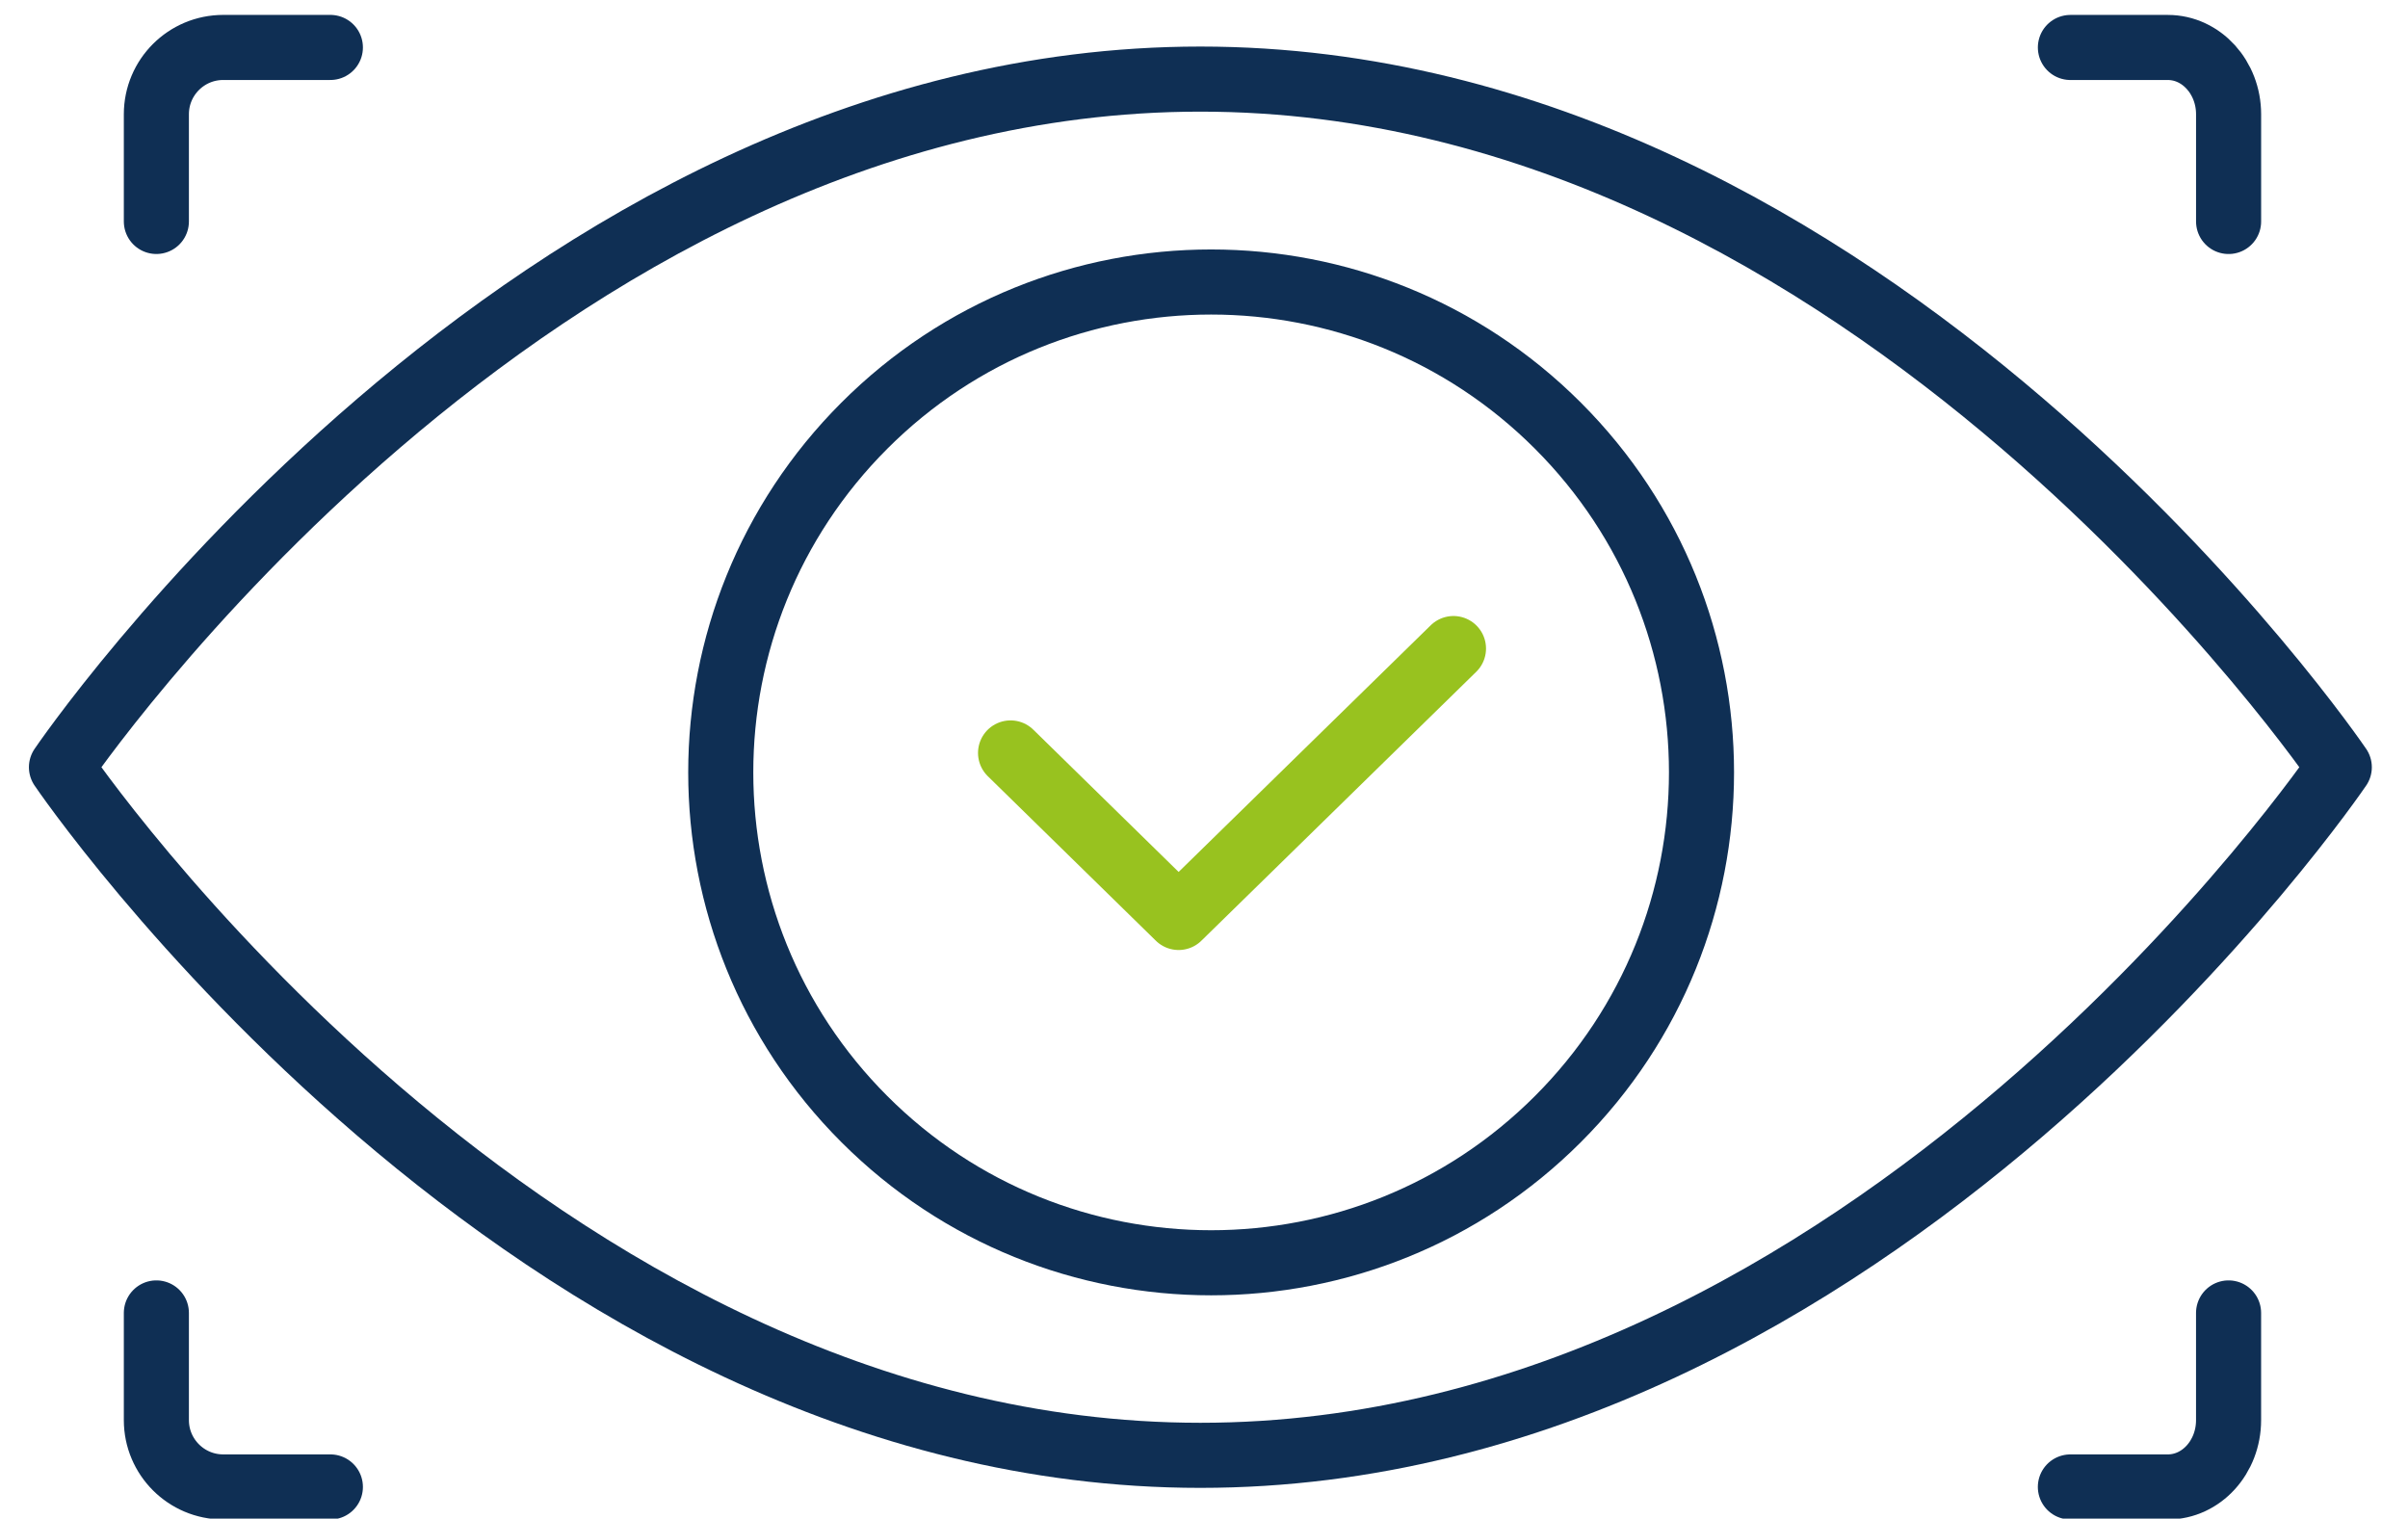 <svg fill="none" height="70" viewBox="0 0 111 70" width="111" xmlns="http://www.w3.org/2000/svg" xmlns:xlink="http://www.w3.org/1999/xlink"><clipPath id="a"><path d="m.646 0h109.375v70h-109.375z"/></clipPath><g clip-path="url(#a)" stroke-linecap="round" stroke-linejoin="round" stroke-width="3"><path d="m55.332 3.646c30.993 0 52.501 31.719 52.501 31.719s-21.505 31.719-52.501 31.719c-30.996 0-52.499-31.719-52.499-31.719s21.505-31.719 52.501-31.719z" stroke="#0f2f54"/><path d="m71.812 51.587c8.828-8.828 8.828-23.14 0-31.967-8.828-8.828-23.14-8.828-31.967 0-8.828 8.828-8.828 23.14 0 31.967 8.828 8.828 23.14 8.828 31.967 0z" stroke="#0f2f54"/><path d="m46.583 34.707 7.747 7.584 12.67-12.396" stroke="#98c21f"/><g stroke="#0f2f54"><path d="m7.208 10.208v-4.941c0-1.703 1.38-3.08 3.082-3.08h4.939"/><path d="m15.229 68.541h-4.939c-1.702 0-3.082-1.381-3.082-3.08v-4.941"/><path d="m102.729 60.52v4.941c0 1.703-1.254 3.08-2.802 3.08h-4.49"/><path d="m95.438 2.188h4.49c1.548 0 2.802 1.381 2.802 3.08v4.941"/></g></g></svg>